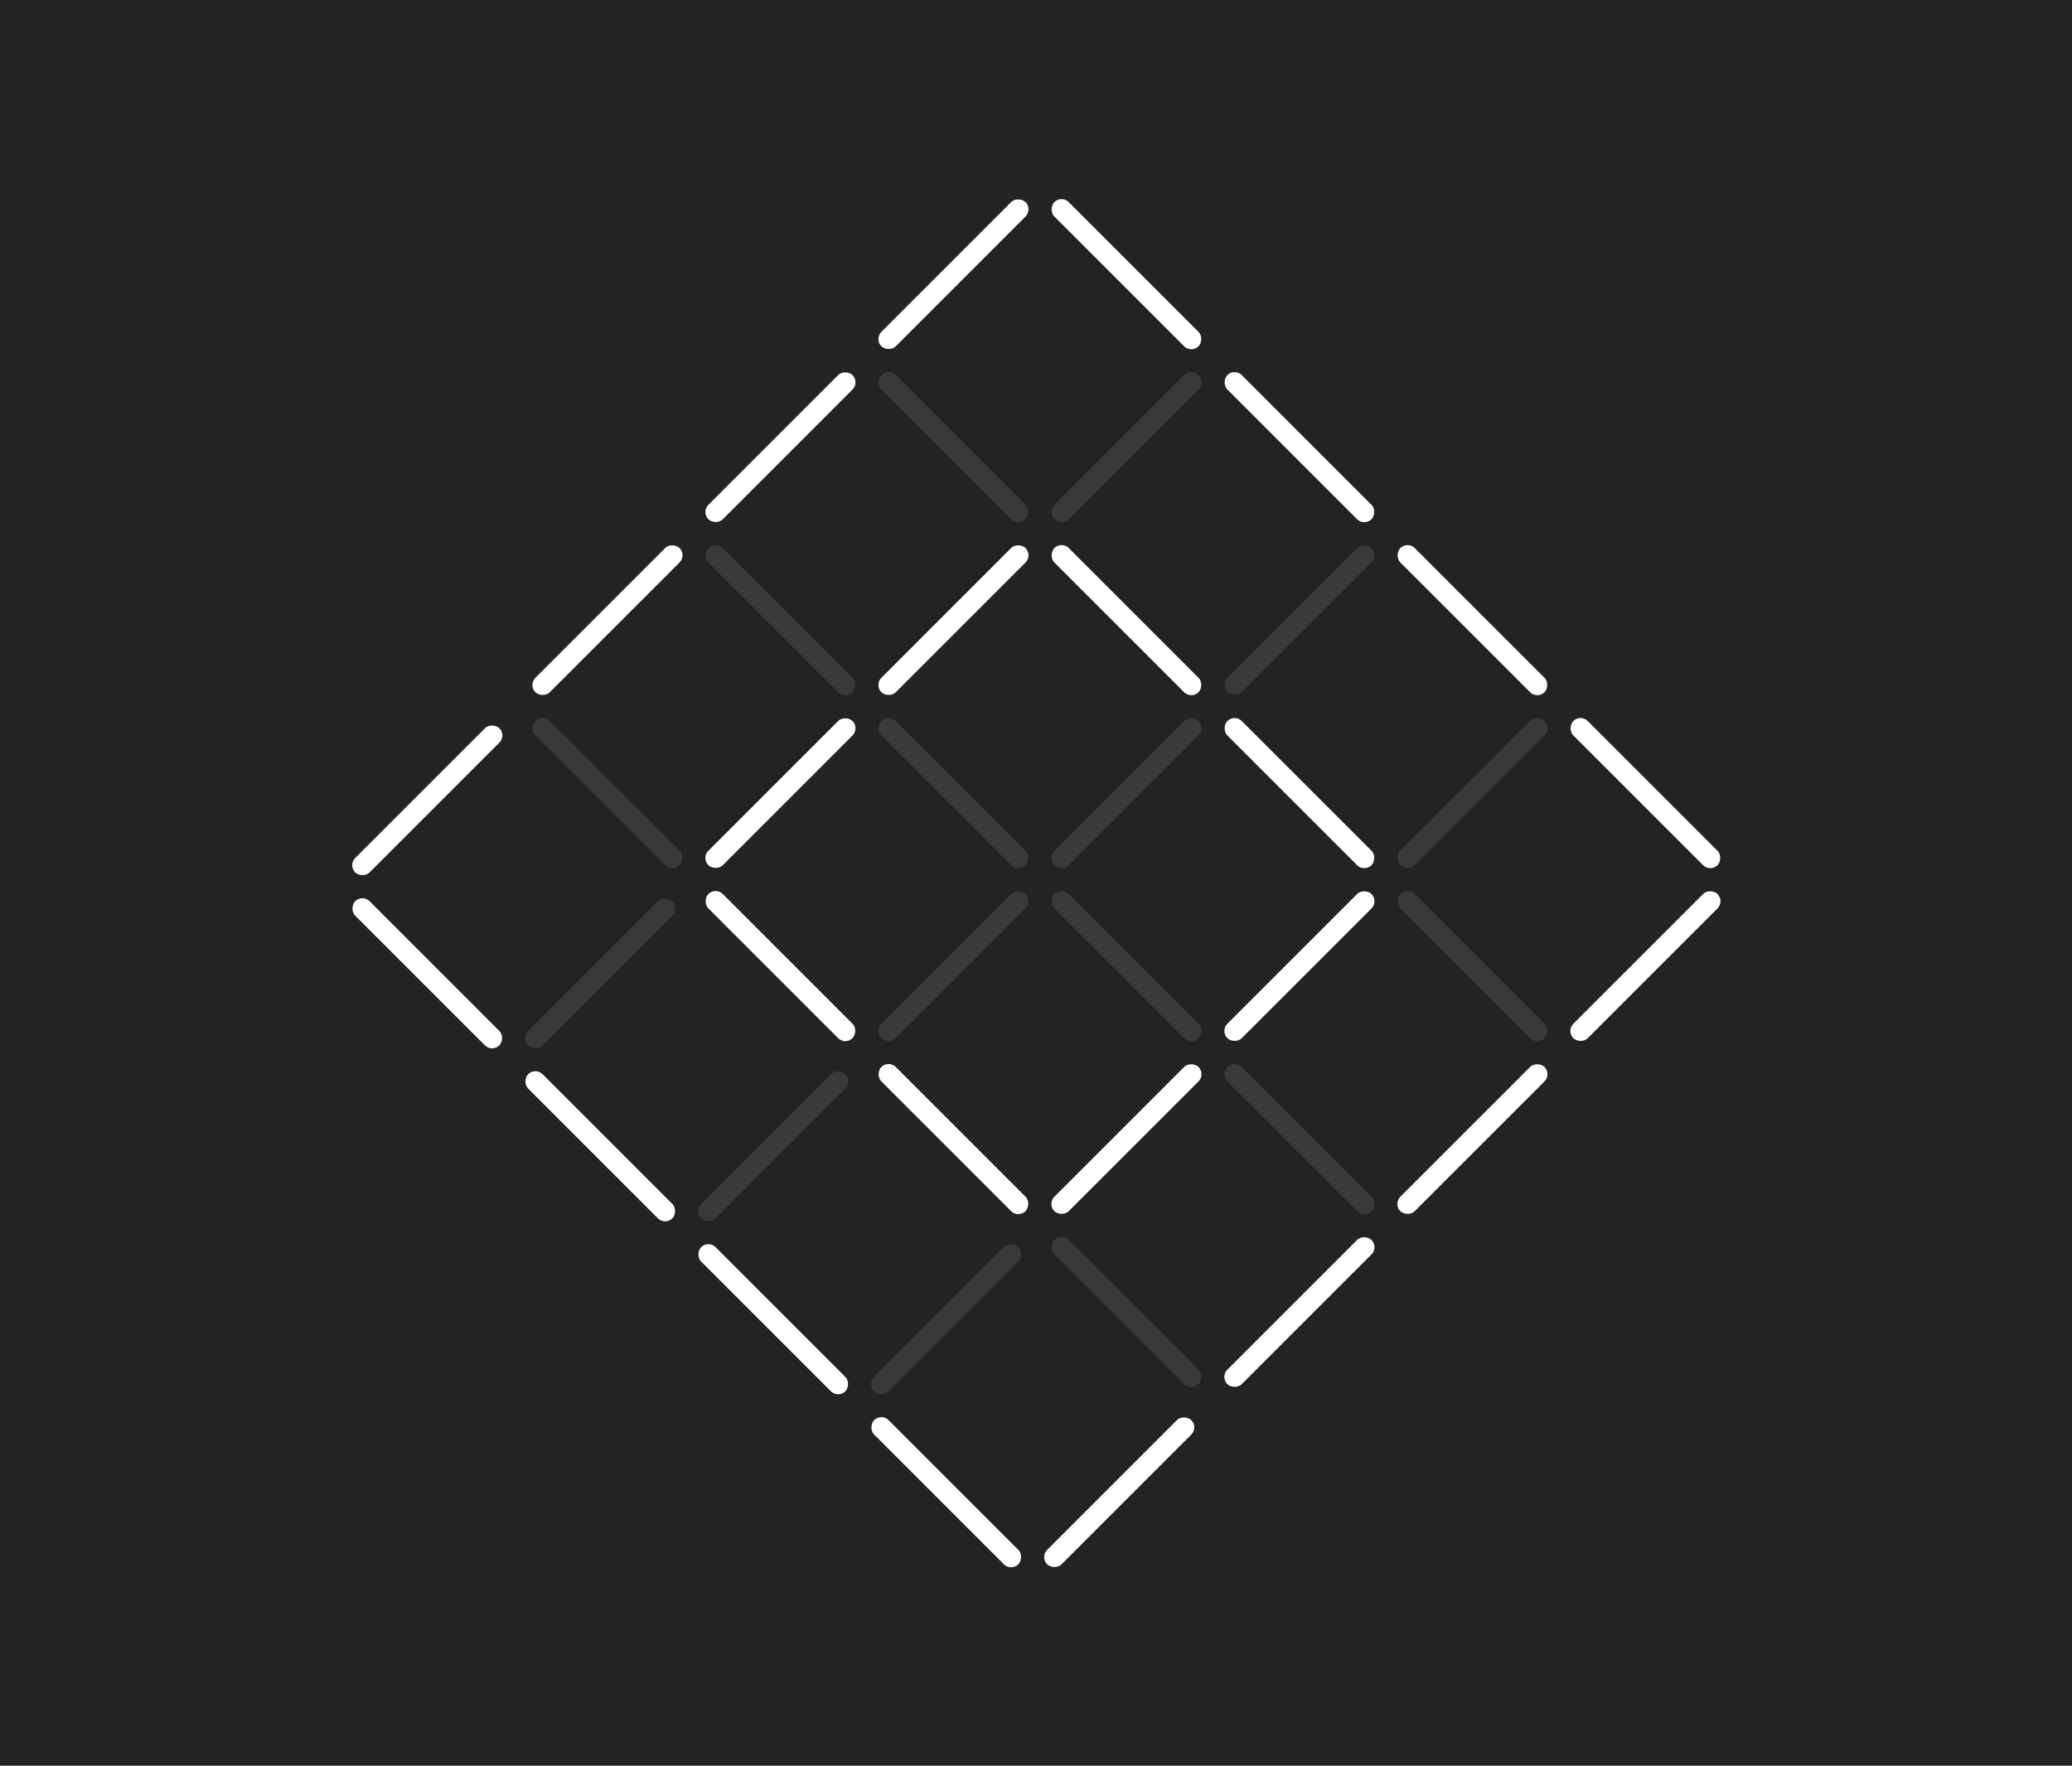 <?xml version="1.0" encoding="UTF-8"?> <svg xmlns="http://www.w3.org/2000/svg" width="352" height="300" viewBox="0 0 352 300" fill="none"><rect width="352" height="300" fill="#232323"></rect><rect x="180.343" y="33.115" width="34.635" height="3.463" rx="1.732" transform="rotate(45 180.343 33.115)" fill="white"></rect><rect x="209.732" y="62.504" width="34.635" height="3.463" rx="1.732" transform="rotate(45 209.732 62.504)" fill="white"></rect><rect x="239.121" y="91.893" width="34.635" height="3.463" rx="1.732" transform="rotate(45 239.121 91.893)" fill="white"></rect><rect x="268.51" y="121.281" width="34.635" height="3.463" rx="1.732" transform="rotate(45 268.51 121.281)" fill="white"></rect><rect x="150.955" y="62.504" width="34.635" height="3.463" rx="1.732" transform="rotate(45 150.955 62.504)" fill="#393939"></rect><rect x="180.343" y="91.893" width="34.635" height="3.463" rx="1.732" transform="rotate(45 180.343 91.893)" fill="white"></rect><rect x="209.732" y="121.281" width="34.635" height="3.463" rx="1.732" transform="rotate(45 209.732 121.281)" fill="white"></rect><rect x="239.121" y="150.67" width="34.635" height="3.463" rx="1.732" transform="rotate(45 239.121 150.67)" fill="#393939"></rect><rect x="204.834" y="64.953" width="34.635" height="3.463" rx="1.732" transform="rotate(135 204.834 64.953)" fill="#393939"></rect><rect x="234.223" y="94.341" width="34.635" height="3.463" rx="1.732" transform="rotate(135 234.223 94.341)" fill="#393939"></rect><rect x="263.611" y="123.73" width="34.635" height="3.463" rx="1.732" transform="rotate(135 263.611 123.73)" fill="#393939"></rect><rect x="293" y="153.119" width="34.635" height="3.463" rx="1.732" transform="rotate(135 293 153.119)" fill="white"></rect><rect x="175.445" y="35.565" width="34.635" height="3.463" rx="1.732" transform="rotate(135 175.445 35.565)" fill="white"></rect><rect x="121.566" y="91.893" width="34.635" height="3.463" rx="1.732" transform="rotate(45 121.566 91.893)" fill="#393939"></rect><rect x="150.955" y="121.281" width="34.635" height="3.463" rx="1.732" transform="rotate(45 150.955 121.281)" fill="#393939"></rect><rect x="180.343" y="150.67" width="34.635" height="3.463" rx="1.732" transform="rotate(45 180.343 150.67)" fill="#393939"></rect><rect x="209.732" y="180.059" width="34.635" height="3.463" rx="1.732" transform="rotate(45 209.732 180.059)" fill="#393939"></rect><rect x="175.445" y="94.341" width="34.635" height="3.463" rx="1.732" transform="rotate(135 175.445 94.341)" fill="white"></rect><rect x="204.834" y="123.73" width="34.635" height="3.463" rx="1.732" transform="rotate(135 204.834 123.73)" fill="#393939"></rect><rect x="234.223" y="153.119" width="34.635" height="3.463" rx="1.732" transform="rotate(135 234.223 153.119)" fill="white"></rect><rect x="263.611" y="182.507" width="34.635" height="3.463" rx="1.732" transform="rotate(135 263.611 182.507)" fill="white"></rect><rect x="146.057" y="64.953" width="34.635" height="3.463" rx="1.732" transform="rotate(135 146.057 64.953)" fill="white"></rect><rect x="92.178" y="121.281" width="34.635" height="3.463" rx="1.732" transform="rotate(45 92.178 121.281)" fill="#393939"></rect><rect x="121.566" y="150.67" width="34.635" height="3.463" rx="1.732" transform="rotate(45 121.566 150.67)" fill="white"></rect><rect x="150.955" y="180.059" width="34.635" height="3.463" rx="1.732" transform="rotate(45 150.955 180.059)" fill="white"></rect><rect x="180.343" y="209.447" width="34.635" height="3.463" rx="1.732" transform="rotate(45 180.343 209.447)" fill="#393939"></rect><rect x="146.057" y="123.73" width="34.635" height="3.463" rx="1.732" transform="rotate(135 146.057 123.73)" fill="white"></rect><rect x="175.445" y="153.119" width="34.635" height="3.463" rx="1.732" transform="rotate(135 175.445 153.119)" fill="#393939"></rect><rect x="204.834" y="182.507" width="34.635" height="3.463" rx="1.732" transform="rotate(135 204.834 182.507)" fill="white"></rect><rect x="234.223" y="211.896" width="34.635" height="3.463" rx="1.732" transform="rotate(135 234.223 211.896)" fill="white"></rect><rect x="116.668" y="94.341" width="34.635" height="3.463" rx="1.732" transform="rotate(135 116.668 94.341)" fill="white"></rect><rect x="61.565" y="151.895" width="34.635" height="3.463" rx="1.732" transform="rotate(45 61.565 151.895)" fill="white"></rect><rect x="90.953" y="181.283" width="34.635" height="3.463" rx="1.732" transform="rotate(45 90.953 181.283)" fill="white"></rect><rect x="120.342" y="210.671" width="34.635" height="3.463" rx="1.732" transform="rotate(45 120.342 210.671)" fill="white"></rect><rect x="149.73" y="240.06" width="34.635" height="3.463" rx="1.732" transform="rotate(45 149.73 240.06)" fill="white"></rect><rect x="115.444" y="154.343" width="34.635" height="3.463" rx="1.732" transform="rotate(135 115.444 154.343)" fill="#393939"></rect><rect x="144.832" y="183.732" width="34.635" height="3.463" rx="1.732" transform="rotate(135 144.832 183.732)" fill="#393939"></rect><rect x="174.221" y="213.121" width="34.635" height="3.463" rx="1.732" transform="rotate(135 174.221 213.121)" fill="#393939"></rect><rect x="203.609" y="242.509" width="34.635" height="3.463" rx="1.732" transform="rotate(135 203.609 242.509)" fill="white"></rect><rect x="86.055" y="124.955" width="34.635" height="3.463" rx="1.732" transform="rotate(135 86.055 124.955)" fill="white"></rect></svg> 